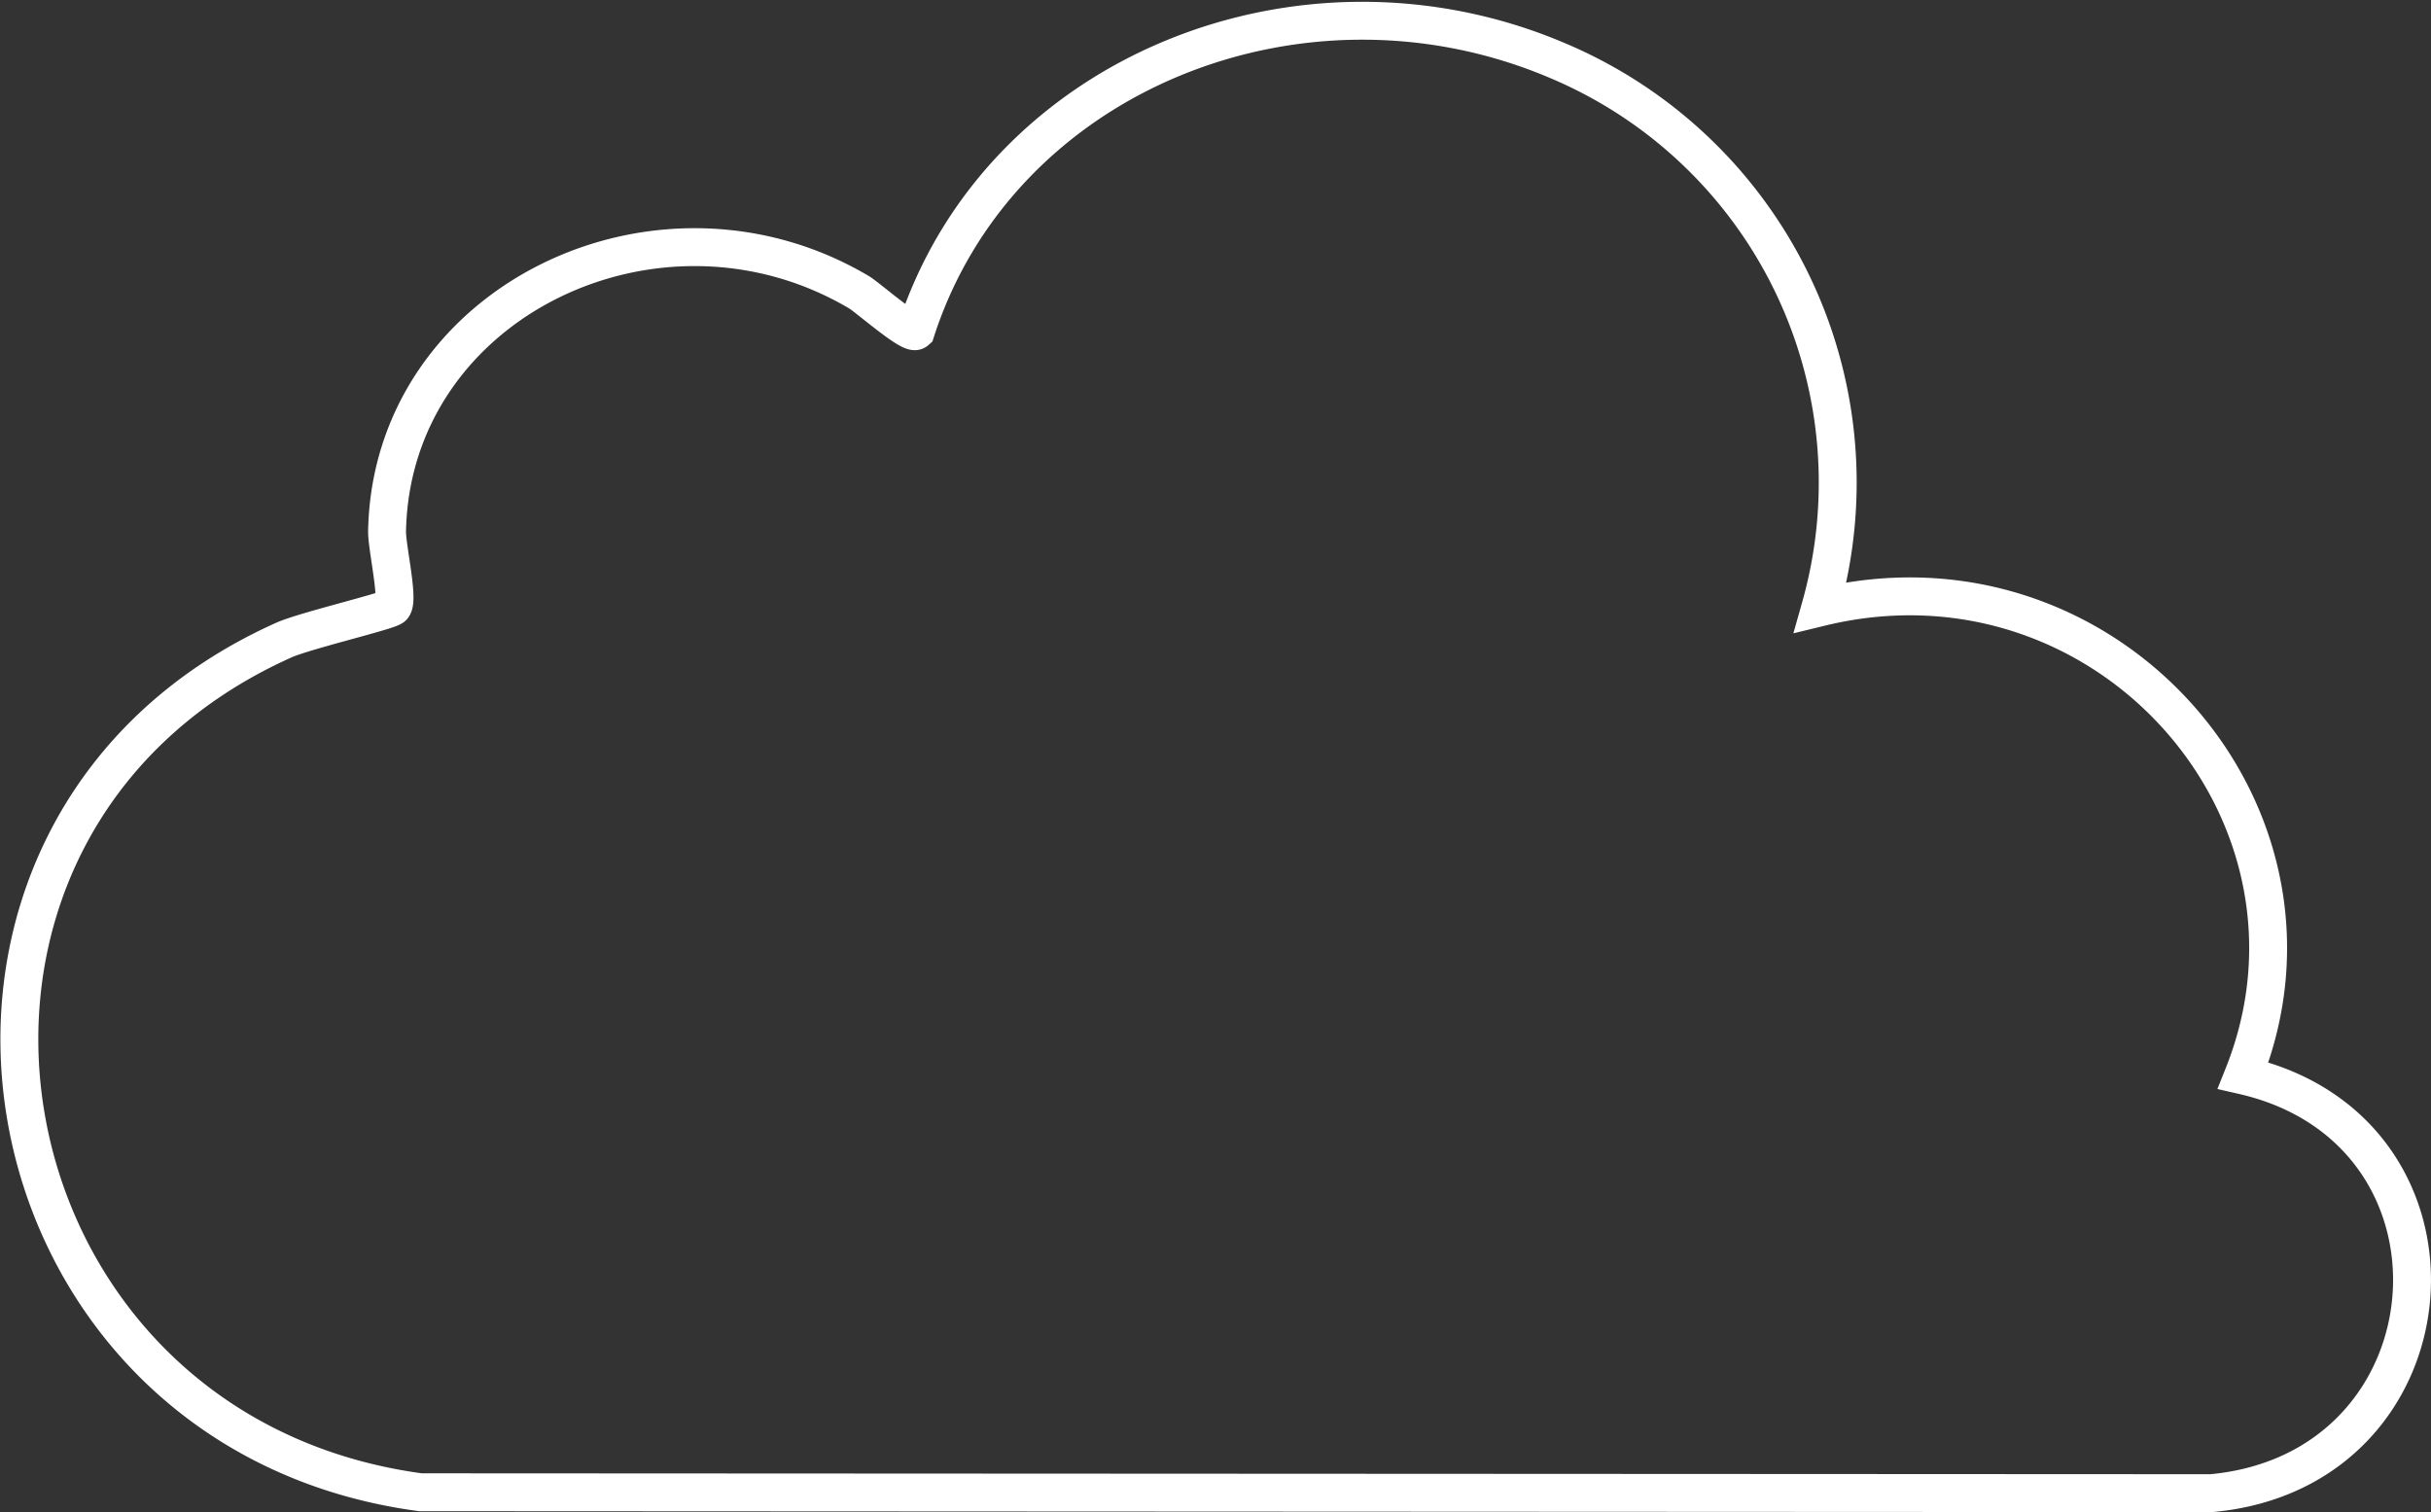 <svg xmlns="http://www.w3.org/2000/svg" width="192.439" height="119.706" viewBox="0 0 192.439 119.706"><rect x="0" y="0" width="192.439" height="119.706" fill="#333333" stroke="none"/><path id="Path_61" data-name="Path 61" d="M416.6,61.909c22.614-5.5,41.76,16.318,33.467,37.066,19.208,4.4,17.135,31.276-2.535,33.067l-141.754-.072c-35.829-4.808-43.944-52.592-10.828-67.457,1.681-.754,8.338-2.314,8.631-2.645.5-.568-.472-4.743-.448-5.989.362-18.171,21.5-28.311,37.372-18.9.685.41,4.092,3.413,4.495,3.048C351.581,19.66,375.587,10,395.838,18.654A36.254,36.254,0,0,1,416.6,61.909Z" transform="translate(-272.493 -13.836)" fill="none" stroke="#fff" stroke-miterlimit="10" stroke-width="3"></path></svg>